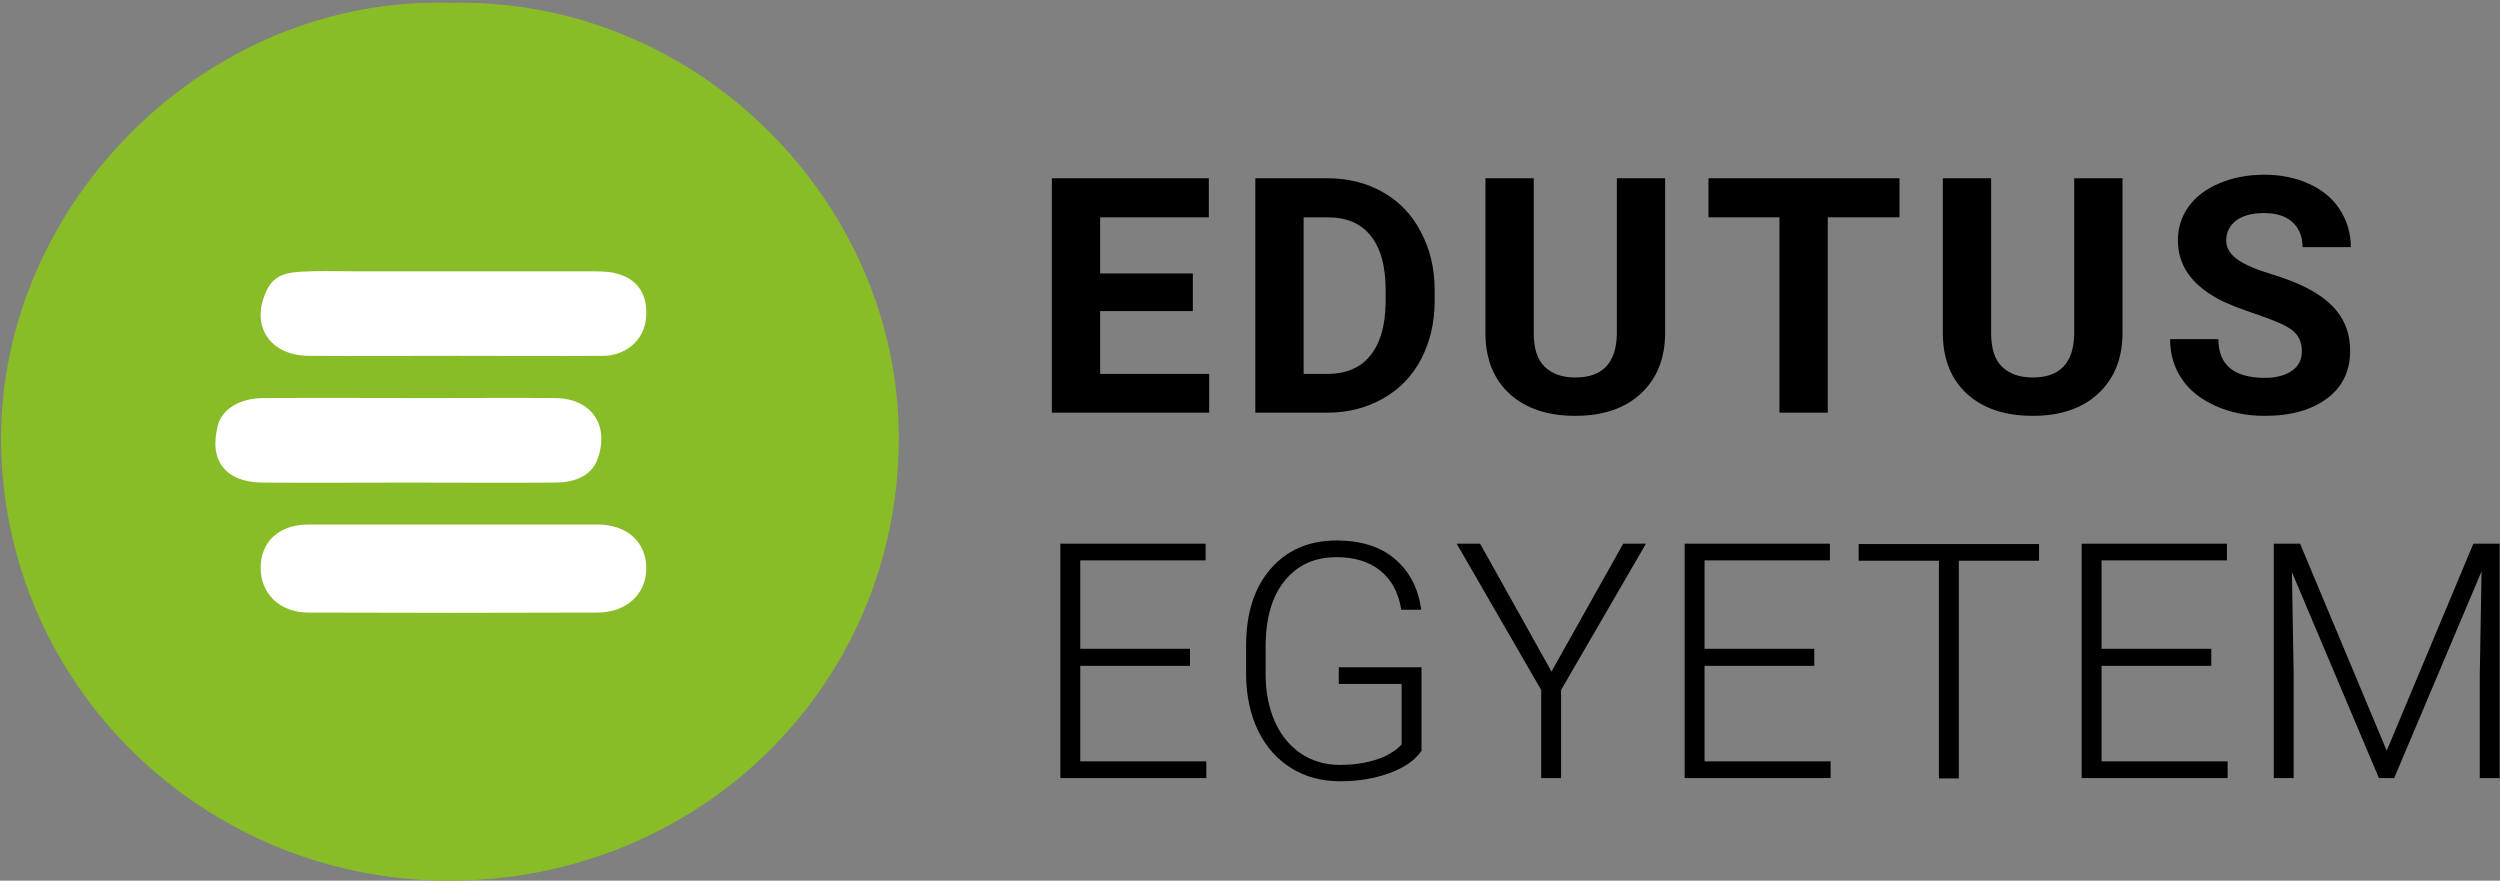 <svg xmlns:xlink="http://www.w3.org/1999/xlink" xmlns="http://www.w3.org/2000/svg" width="704" height="248" viewBox="0 0 704 248" fill="none"><rect x="0" y="0" width="704" height="248" fill="#808080" stroke="none"/><path d="M126.9 0.8C196.6 -0.8 253.5 57.3 253.1 124C252.7 193.3 196.9 247.9 126.5 248C57.6 248 0.6 193.2 0.3 123.8C0.1 57.2 58.1 -1.3 126.9 0.8Z" fill="#89BD27"></path><path d="M127.8 147.7C141.3 147.7 154.7 147.7 168.2 147.7C176.5 147.7 182 152.6 182 160C182 167.3 176.4 172.5 168.2 172.5C141.1 172.6 114 172.6 86.9 172.5C78.7 172.5 73.3 167.1 73.4 159.7C73.5 152.4 78.7 147.7 86.9 147.7C100.5 147.7 114.1 147.7 127.8 147.7Z" fill="white"></path><path d="M114.8 135.9C101.2 135.9 87.6 136 73.9 135.9C63.4 135.8 58.7 129.6 61.4 119.6C62.6 115.2 67.6 112.1 74.1 112.1C89.9 112 105.7 112.1 121.5 112.1C133.1 112.1 144.8 112 156.4 112.1C166.5 112.2 171.7 119.7 168.3 129.2C166.8 133.5 162.6 135.9 156.2 135.9C142.4 136 128.6 135.9 114.8 135.9Z" fill="white"></path><path d="M127.8 100.2C114.2 100.2 100.5 100.3 86.9 100.2C75.5 100.1 70.2 91.1 75.4 81.2C77.6 77.1 81.4 76.7 85.2 76.5C90 76.2 94.8 76.4 99.7 76.4C121.6 76.4 143.6 76.4 165.5 76.4C167.5 76.4 169.5 76.4 171.5 76.6C178.7 77.6 182.2 81.9 182 88.6C181.7 96.6 175.3 100.1 170.2 100.2C156.1 100.3 141.9 100.2 127.8 100.2Z" fill="white"></path><path d="M335.9 87.6H309.8V105.3H340.5V116.2H296.2V50.2H340.4V61.2H309.8V77H335.9V87.6Z" fill="black"></path><path d="M353.5 116.2V50.2H373.8C379.6 50.2 384.8 51.5 389.4 54.1C394 56.7 397.6 60.4 400.1 65.3C402.7 70.1 404 75.6 404 81.7V84.7C404 90.8 402.7 96.3 400.2 101.1C397.7 105.9 394.1 109.6 389.5 112.2C384.9 114.8 379.7 116.2 373.9 116.2H353.5ZM367.1 61.2V105.3H373.7C379 105.3 383.1 103.6 385.9 100.1C388.7 96.6 390.1 91.7 390.2 85.2V81.7C390.2 75 388.8 69.9 386 66.4C383.2 62.9 379.2 61.2 373.8 61.2H367.1Z" fill="black"></path><path d="M468.9 50.2V93.7C468.9 100.9 466.6 106.6 462.1 110.8C457.6 115 451.4 117.1 443.6 117.1C435.9 117.1 429.8 115.1 425.2 111C420.7 106.9 418.4 101.3 418.3 94.2V50.2H431.9V93.8C431.9 98.1 432.9 101.3 435 103.3C437.1 105.3 439.9 106.3 443.6 106.3C451.2 106.3 455.1 102.3 455.3 94.2V50.2H468.9Z" fill="black"></path><path d="M534.9 61.2H514.7V116.2H501.1V61.2H481.1V50.2H534.9V61.2Z" fill="black"></path><path d="M597.7 50.2V93.7C597.7 100.9 595.4 106.6 590.9 110.8C586.4 115 580.2 117.1 572.4 117.1C564.7 117.1 558.6 115.1 554 111C549.5 106.9 547.2 101.3 547.1 94.2V50.2H560.7V93.8C560.7 98.1 561.7 101.3 563.8 103.3C565.9 105.3 568.7 106.3 572.4 106.3C580 106.3 583.9 102.3 584.1 94.2V50.2H597.7Z" fill="black"></path><path d="M648.2 98.9C648.2 96.3 647.3 94.4 645.5 93C643.7 91.6 640.4 90.2 635.7 88.6C631 87 627.2 85.6 624.5 84.1C617 80 613.3 74.6 613.3 67.7C613.3 64.1 614.3 61 616.3 58.2C618.3 55.4 621.2 53.2 625 51.6C628.8 50 633 49.2 637.7 49.2C642.4 49.2 646.6 50.1 650.3 51.8C654 53.5 656.9 55.9 658.9 59C660.9 62.1 662 65.7 662 69.6H648.4C648.4 66.6 647.4 64.2 645.5 62.5C643.6 60.8 640.9 60 637.5 60C634.2 60 631.6 60.7 629.7 62.1C627.9 63.5 626.9 65.4 626.9 67.7C626.9 69.8 628 71.6 630.1 73.1C632.2 74.6 635.4 75.9 639.6 77.2C647.3 79.5 653 82.4 656.5 85.9C660 89.3 661.8 93.6 661.8 98.8C661.8 104.5 659.6 109 655.3 112.2C651 115.4 645.2 117.1 637.8 117.1C632.7 117.1 628.1 116.2 623.9 114.3C619.7 112.4 616.5 109.9 614.4 106.7C612.2 103.5 611.1 99.7 611.1 95.5H624.7C624.7 102.8 629.1 106.4 637.8 106.4C641 106.4 643.6 105.7 645.4 104.4C647.3 103.1 648.2 101.3 648.2 98.9Z" fill="black"></path><path d="M335.1 187.5H304.2V214.4H339.7V219.1H298.6V153.1H339.5V157.8H304.2V182.7H335.1V187.5Z" fill="black"></path><path d="M400.4 211.3C398.5 214.1 395.4 216.2 391.3 217.7C387.2 219.2 382.6 220 377.4 220C372.2 220 367.6 218.8 363.6 216.3C359.6 213.8 356.5 210.3 354.3 205.8C352.1 201.3 351 196.1 350.9 190.2V181.9C350.9 172.7 353.2 165.5 357.8 160.2C362.4 154.9 368.6 152.2 376.4 152.2C383.2 152.2 388.7 153.9 392.8 157.4C396.9 160.9 399.4 165.6 400.2 171.7H394.6C393.8 166.8 391.8 163.2 388.7 160.7C385.6 158.2 381.5 156.9 376.4 156.9C370.2 156.9 365.4 159.1 361.8 163.5C358.2 167.9 356.4 174.1 356.4 182.1V189.9C356.4 194.9 357.3 199.4 359 203.2C360.7 207.1 363.2 210 366.3 212.2C369.5 214.3 373.2 215.4 377.3 215.4C382.1 215.4 386.2 214.6 389.7 213.1C391.9 212.1 393.6 210.9 394.7 209.6V192.6H377V187.9H400.3V211.3H400.4Z" fill="black"></path><path d="M436.9 189.1L457.1 153.1H463.5L439.6 194.3V219.1H434V194.3L410.2 153.1H416.8L436.9 189.1Z" fill="black"></path><path d="M510.9 187.5H480V214.4H515.5V219.1H474.4V153.1H515.3V157.8H480V182.7H510.9V187.5Z" fill="black"></path><path d="M574.2 157.9H551.6V219.2H546V157.9H523.4V153.2H574.2V157.9Z" fill="black"></path><path d="M622.7 187.5H591.8V214.4H627.3V219.1H586.2V153.1H627.1V157.8H591.8V182.7H622.7V187.5Z" fill="black"></path><path d="M647.7 153.1L672.1 211.4L696.5 153.1H703.9V219.1H698.3V190.4L698.8 160.9L674.2 219.1H669.9L645.4 161.1L645.9 190.2V219.1H640.3V153.1H647.7Z" fill="black"></path></svg>